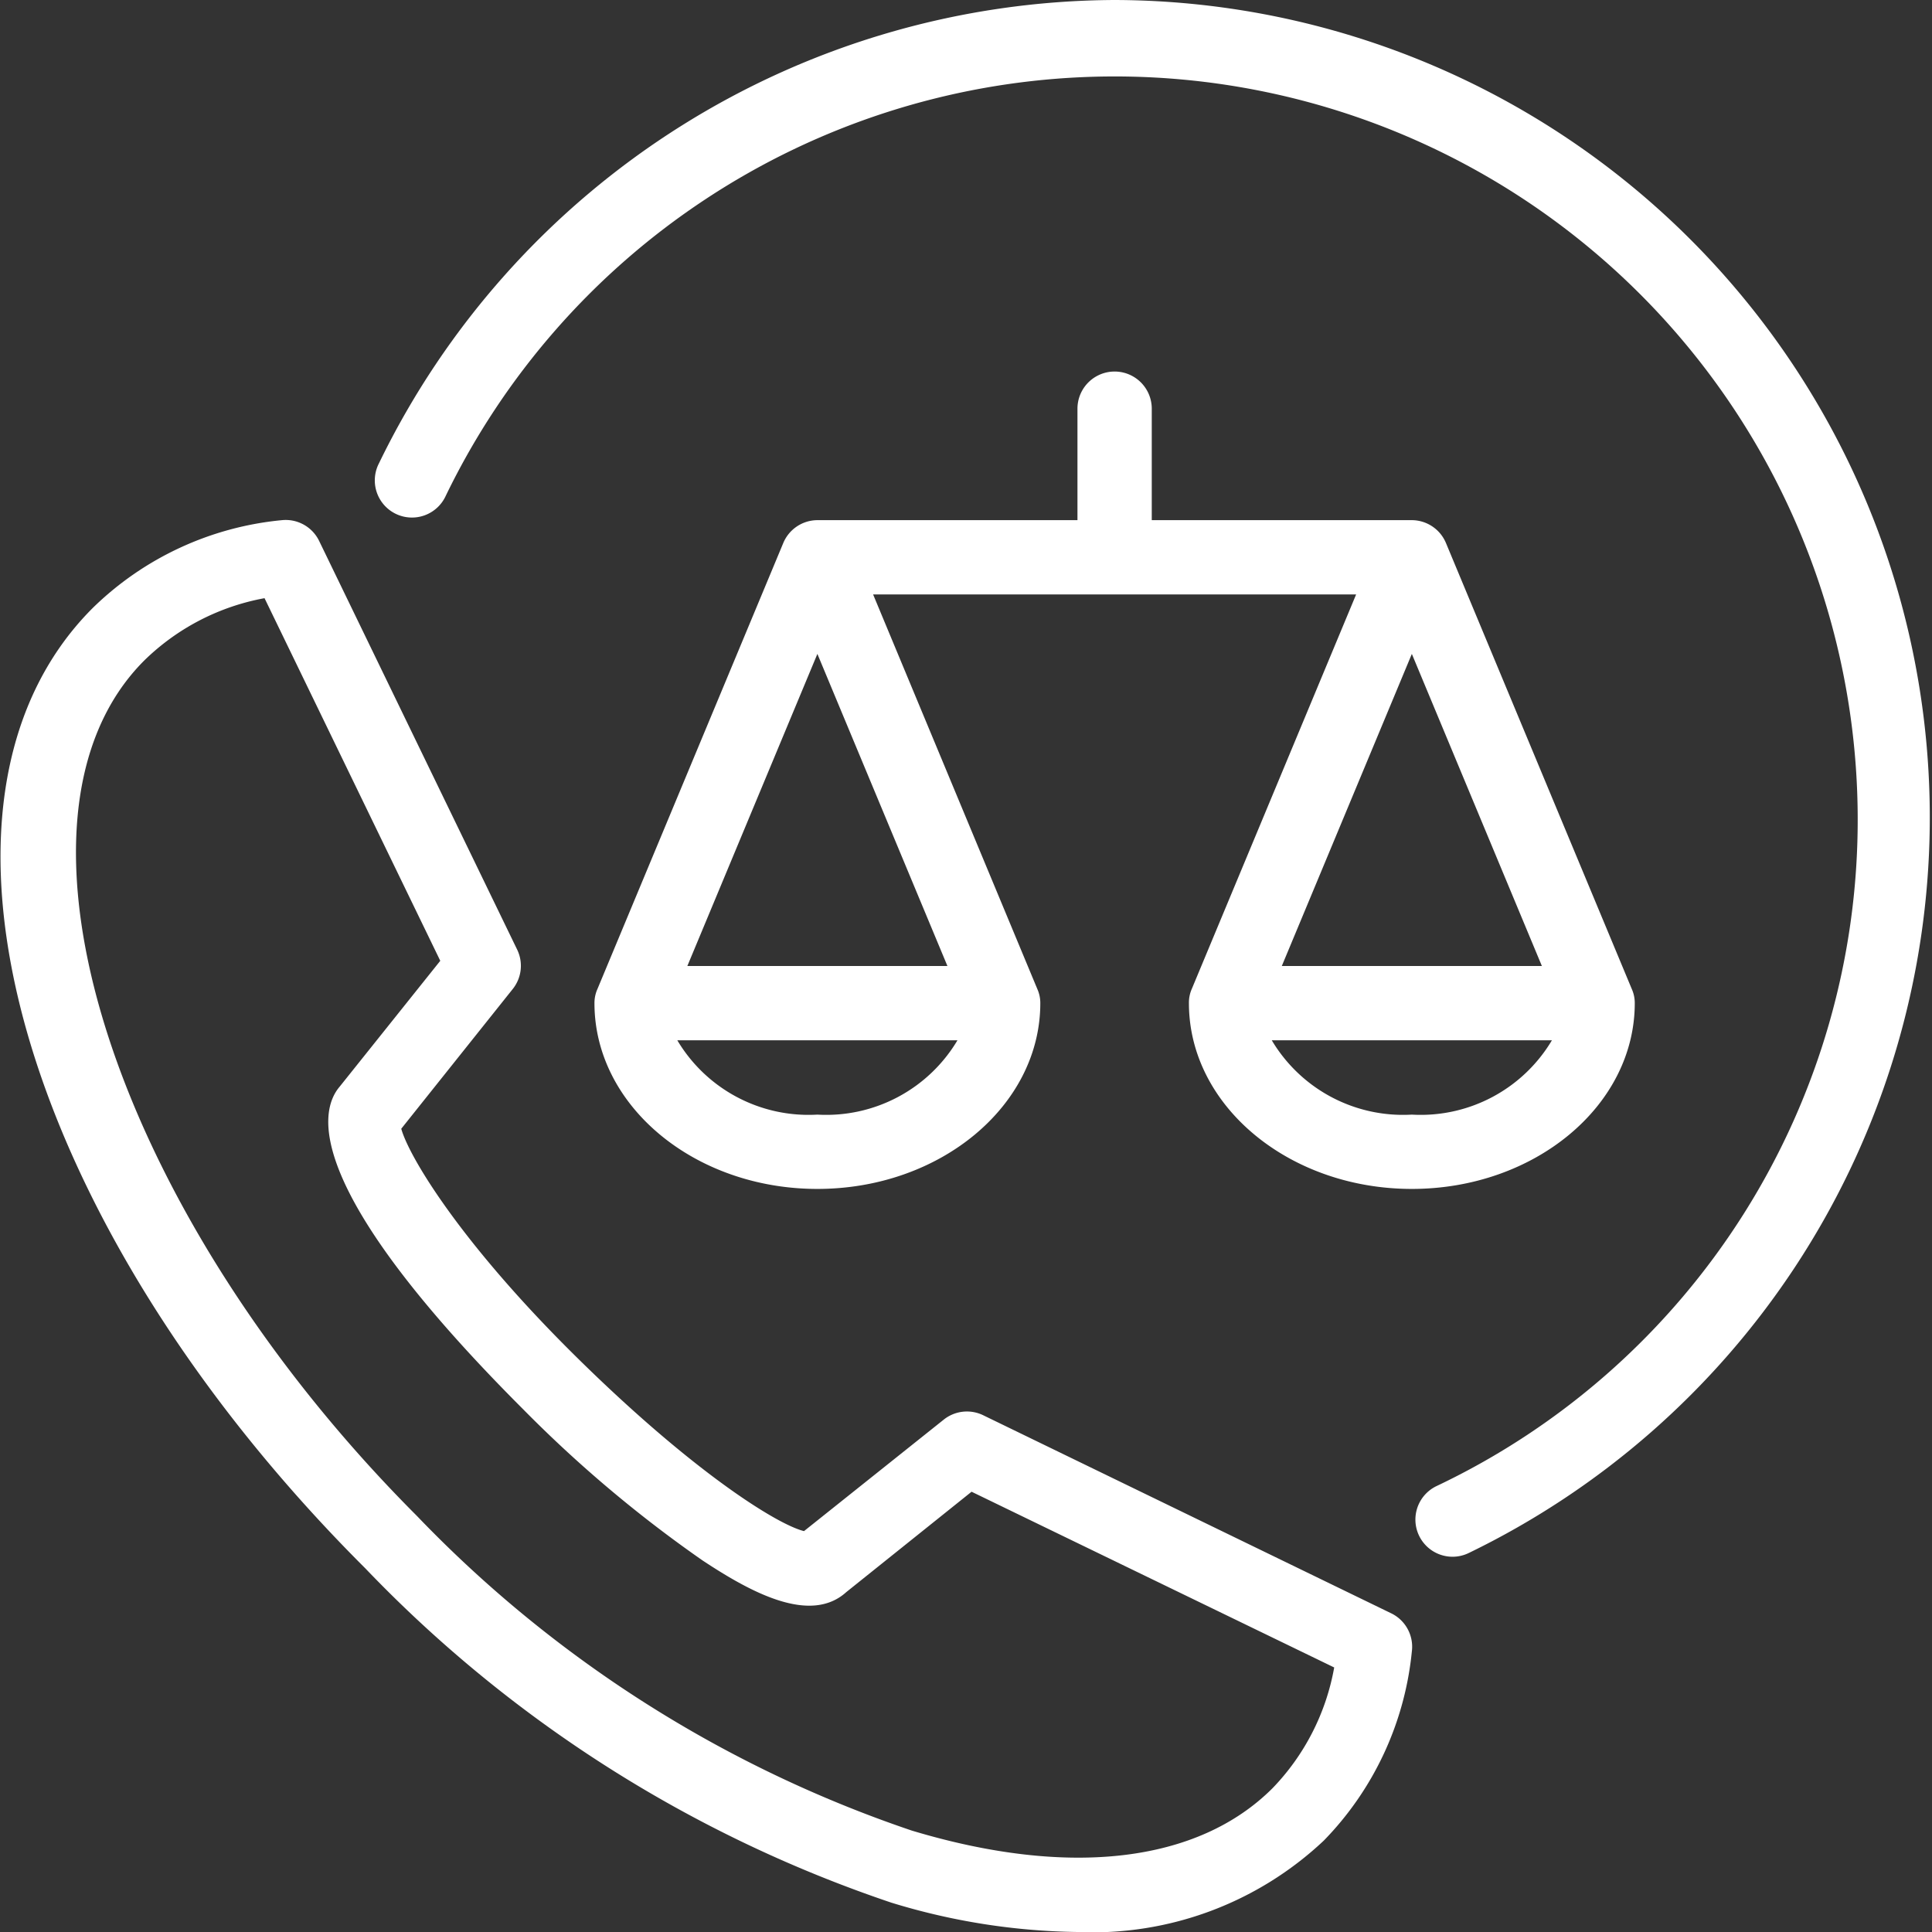 <svg xmlns="http://www.w3.org/2000/svg" viewBox="0 0 52 52"><rect x="0" y="0" width="52" height="52" fill="#333333" stroke="none"/><defs><style>.cls-1{fill:#fff;}</style></defs><title>Ресурс 11</title><g id="Слой_2" data-name="Слой 2"><g id="Icons"><path class="cls-1" d="M22,32c3.31,0,6-2.24,6-5a.92.92,0,0,0-.08-.38h0L23.5,16h13L32.08,26.61h0A.92.92,0,0,0,32,27c0,2.76,2.69,5,6,5s6-2.24,6-5a.92.92,0,0,0-.08-.38h0l-5-12A1,1,0,0,0,38,14H31V11a1,1,0,0,0-2,0v3H22a1,1,0,0,0-.92.62l-5,12h0A.92.92,0,0,0,16,27C16,29.76,18.69,32,22,32Zm16-2a4.11,4.11,0,0,1-3.77-2h7.54A4.11,4.11,0,0,1,38,30Zm3.5-4h-7L38,17.6ZM22,17.6,25.5,26h-7ZM25.77,28A4.11,4.11,0,0,1,22,30a4.11,4.11,0,0,1-3.77-2ZM37.46,43.43l-11-5.34a1,1,0,0,0-1.06.12l-3.76,3c-.73-.18-3-1.6-6.14-4.7S11,31.11,10.8,30.38l3-3.76a1,1,0,0,0,.12-1.06l-5.33-11a1,1,0,0,0-1-.56,8.42,8.42,0,0,0-5.09,2.36c-5.2,5.19-2,16.54,7.33,25.85a35.12,35.12,0,0,0,14.16,9A17.78,17.78,0,0,0,29,52a9.08,9.08,0,0,0,6.63-2.46A8.48,8.48,0,0,0,38,44.45,1,1,0,0,0,37.46,43.43Zm-3.21,4.7c-2,2-5.46,2.42-9.71,1.14A33.18,33.18,0,0,1,11.22,40.8C3,32.57-.36,22,3.89,17.77A6.23,6.23,0,0,1,7.12,16.1l4.73,9.76L9.14,29.25c-.56.66-1,2.74,4.94,8.68A34.29,34.29,0,0,0,18.91,42c1.3.86,2.9,1.73,3.87.85l3.37-2.7,9.76,4.73A6.25,6.25,0,0,1,34.25,48.13ZM30,0A22.11,22.11,0,0,0,10.2,12.47a1,1,0,1,0,1.8.87A20,20,0,0,1,50,22,19.84,19.84,0,0,1,38.66,40a1,1,0,0,0,.43,1.9,1,1,0,0,0,.44-.1A22,22,0,0,0,30,0Z"/></g></g></svg>